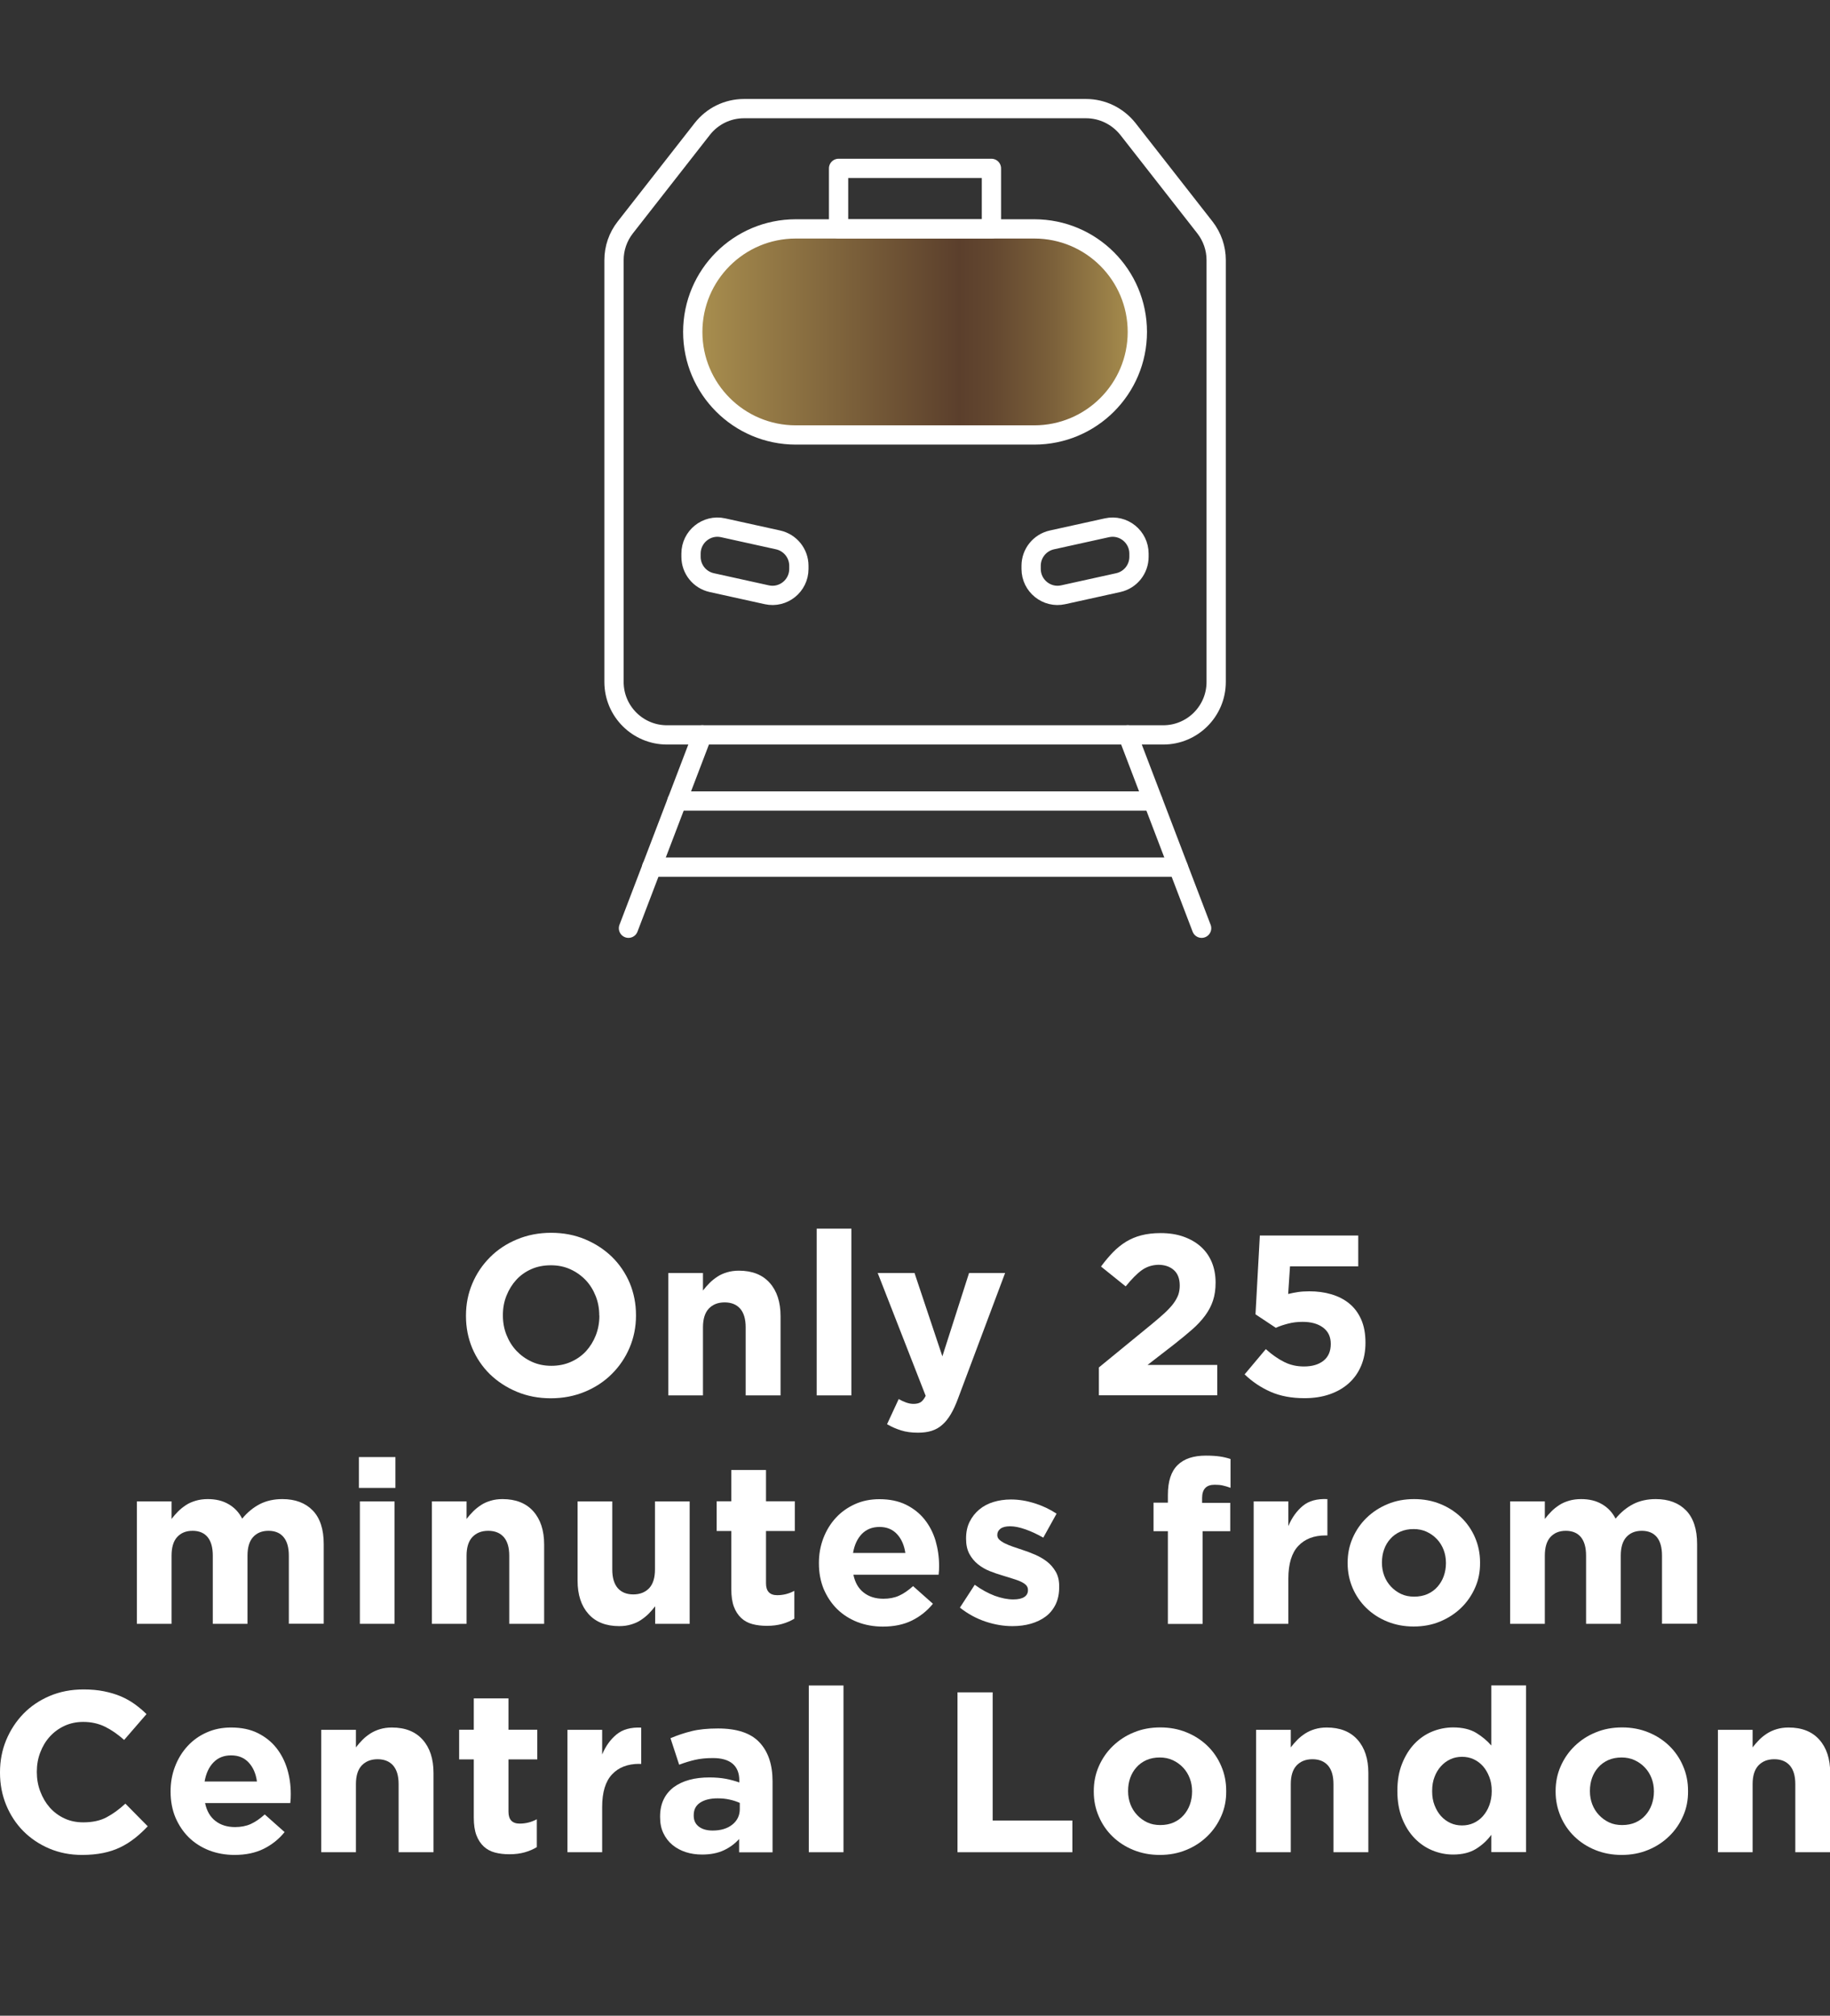 <?xml version="1.0" encoding="utf-8"?>
<!-- Generator: Adobe Illustrator 27.7.0, SVG Export Plug-In . SVG Version: 6.00 Build 0)  -->
<svg version="1.1" id="Layer_1" xmlns="http://www.w3.org/2000/svg" xmlns:xlink="http://www.w3.org/1999/xlink" x="0px" y="0px"
	 viewBox="0 0 189.88 209.14" style="enable-background:new 0 0 189.88 209.14;" xml:space="preserve">
<rect x="0" y="0" width="189.88" height="209.14" fill="#333333" stroke="none"/>
<style type="text/css">
	.st0{fill:none;stroke:#FFFFFF;stroke-width:2;stroke-linecap:round;stroke-linejoin:round;stroke-miterlimit:22.926;}
	.st1{fill:url(#SVGID_1_);stroke:#FFFFFF;stroke-width:2;stroke-miterlimit:10;}
	.st2{fill:#FFFFFF;}
	.st3{fill:url(#SVGID_00000146499306160100761100000002605678044791794073_);stroke:#FFFFFF;stroke-width:2;stroke-miterlimit:10;}
	.st4{fill:url(#SVGID_00000152255147339004667310000011416432457847762331_);stroke:#FFFFFF;stroke-width:2;stroke-miterlimit:10;}
	.st5{fill:url(#SVGID_00000103962833242812431890000000832790180887706033_);stroke:#FFFFFF;stroke-width:2;stroke-miterlimit:10;}
	.st6{fill:url(#SVGID_00000114780352769260515540000004773029170770342307_);stroke:#FFFFFF;stroke-width:2;stroke-miterlimit:10;}
	.st7{fill:url(#SVGID_00000168087315129632511580000017797776102155496371_);stroke:#FFFFFF;stroke-width:2;stroke-miterlimit:10;}
</style>
<g>
	<path class="st0" d="M112.69,11.27h-35.5c-1.69,0-3.28,0.78-4.32,2.11l-8,10.23c-0.75,0.96-1.16,2.15-1.16,3.38v43.77
		c0,3.03,2.46,5.49,5.49,5.49h51.5c3.03,0,5.49-2.46,5.49-5.49V26.99c0-1.23-0.41-2.41-1.16-3.38l-8-10.23
		C115.97,12.05,114.38,11.27,112.69,11.27z"/>
	<linearGradient id="SVGID_1_" gradientUnits="userSpaceOnUse" x1="71.874" y1="34.441" x2="118.008" y2="34.441">
		<stop  offset="0" style="stop-color:#AA904F"/>
		<stop  offset="0.6" style="stop-color:#5B3F2C"/>
		<stop  offset="0.679" style="stop-color:#644830"/>
		<stop  offset="0.808" style="stop-color:#7B603A"/>
		<stop  offset="0.969" style="stop-color:#A2884B"/>
		<stop  offset="1" style="stop-color:#AA904F"/>
	</linearGradient>
	<path class="st1" d="M107.32,45.13H82.57c-5.91,0-10.69-4.79-10.69-10.69v0c0-5.91,4.79-10.69,10.69-10.69h24.75
		c5.91,0,10.69,4.79,10.69,10.69v0C118.01,40.35,113.22,45.13,107.32,45.13z"/>
	<rect x="87.01" y="17.47" class="st0" width="15.86" height="6.28"/>
	<g>
		<path class="st0" d="M73.85,60.45l5.71,1.26c1.71,0.38,3.33-0.93,3.33-2.68V58.7c0-1.29-0.9-2.4-2.15-2.68l-5.71-1.26
			c-1.71-0.38-3.33,0.93-3.33,2.68v0.33C71.7,59.06,72.59,60.17,73.85,60.45z"/>
		<path class="st0" d="M116.03,60.45l-5.71,1.26c-1.71,0.38-3.33-0.93-3.33-2.68V58.7c0-1.29,0.9-2.4,2.15-2.68l5.71-1.26
			c1.71-0.38,3.33,0.93,3.33,2.68v0.33C118.18,59.06,117.29,60.17,116.03,60.45z"/>
	</g>
	<line class="st0" x1="117.02" y1="76.25" x2="124.68" y2="96.31"/>
	<line class="st0" x1="65.21" y1="96.31" x2="72.87" y2="76.25"/>
	<line class="st0" x1="119.63" y1="83.11" x2="70.24" y2="83.11"/>
	<line class="st0" x1="122.25" y1="89.97" x2="67.62" y2="89.97"/>
</g>
<g>
	<g>
		<g>
			<path class="st2" d="M65.33,139.82c-0.44,1.04-1.05,1.94-1.84,2.73c-0.78,0.78-1.71,1.4-2.8,1.85c-1.08,0.45-2.26,0.68-3.54,0.68
				c-1.28,0-2.46-0.23-3.53-0.68c-1.08-0.45-2-1.06-2.79-1.82c-0.78-0.77-1.39-1.67-1.83-2.7c-0.43-1.04-0.65-2.14-0.65-3.33v-0.05
				c0-1.19,0.22-2.29,0.66-3.33c0.44-1.04,1.05-1.94,1.84-2.73c0.78-0.78,1.71-1.4,2.8-1.85c1.08-0.45,2.26-0.68,3.54-0.68
				c1.28,0,2.46,0.23,3.53,0.68c1.07,0.45,2,1.06,2.79,1.83c0.78,0.77,1.39,1.67,1.83,2.7c0.43,1.04,0.65,2.15,0.65,3.33v0.05
				C65.99,137.67,65.77,138.78,65.33,139.82z M62.18,136.49c0-0.71-0.12-1.38-0.37-2.01c-0.25-0.63-0.59-1.19-1.04-1.66
				s-0.98-0.85-1.6-1.13c-0.62-0.28-1.29-0.41-2.01-0.41c-0.74,0-1.42,0.13-2.03,0.4c-0.61,0.27-1.13,0.64-1.56,1.11
				c-0.43,0.47-0.77,1.02-1.02,1.65c-0.25,0.62-0.37,1.29-0.37,2v0.05c0,0.71,0.12,1.38,0.37,2.01s0.59,1.18,1.04,1.66
				c0.45,0.47,0.98,0.85,1.59,1.13s1.28,0.42,2.03,0.42c0.73,0,1.4-0.13,2.01-0.4c0.62-0.27,1.14-0.64,1.58-1.11
				c0.43-0.47,0.77-1.02,1.02-1.65c0.24-0.62,0.37-1.29,0.37-2V136.49z"/>
			<path class="st2" d="M77.37,144.78v-7.07c0-0.85-0.19-1.49-0.57-1.93c-0.38-0.43-0.92-0.65-1.61-0.65c-0.7,0-1.24,0.22-1.65,0.65
				c-0.4,0.43-0.6,1.08-0.6,1.93v7.07h-3.6v-12.7h3.6v1.82c0.21-0.27,0.43-0.53,0.68-0.78c0.25-0.25,0.52-0.46,0.82-0.66
				s0.63-0.34,1-0.45c0.36-0.11,0.77-0.17,1.23-0.17c1.37,0,2.44,0.42,3.19,1.26c0.75,0.84,1.13,1.99,1.13,3.46v8.22H77.37z"/>
			<path class="st2" d="M84.74,144.78v-17.3h3.6v17.3H84.74z"/>
			<path class="st2" d="M99.41,145.09c-0.24,0.65-0.49,1.2-0.76,1.65s-0.56,0.82-0.89,1.1c-0.32,0.29-0.69,0.49-1.1,0.62
				c-0.41,0.13-0.88,0.19-1.42,0.19c-0.66,0-1.25-0.08-1.75-0.24c-0.51-0.16-0.99-0.37-1.45-0.64l1.21-2.61
				c0.24,0.14,0.49,0.26,0.77,0.36s0.53,0.14,0.77,0.14c0.32,0,0.56-0.06,0.75-0.18c0.18-0.12,0.35-0.34,0.51-0.65l-4.98-12.75h3.82
				l2.89,8.65l2.77-8.65h3.74L99.41,145.09z"/>
			<path class="st2" d="M118.47,131.79c-0.5,0.36-1.05,0.92-1.67,1.68l-2.56-2.06c0.41-0.56,0.83-1.05,1.24-1.48
				c0.42-0.43,0.87-0.79,1.35-1.09c0.48-0.29,1.01-0.52,1.6-0.67c0.58-0.15,1.25-0.23,1.99-0.23c0.88,0,1.68,0.12,2.38,0.37
				c0.7,0.25,1.3,0.59,1.8,1.04c0.5,0.45,0.88,0.99,1.14,1.62c0.26,0.63,0.39,1.34,0.39,2.11c0,0.7-0.09,1.32-0.27,1.86
				c-0.18,0.55-0.45,1.06-0.81,1.55c-0.36,0.49-0.81,0.98-1.36,1.46c-0.55,0.48-1.19,1.01-1.92,1.58l-2.7,2.09h7.23v3.15h-12.28
				v-2.89l5.52-4.52c0.52-0.43,0.96-0.81,1.33-1.15c0.36-0.34,0.66-0.66,0.89-0.97c0.23-0.31,0.39-0.61,0.5-0.9
				c0.1-0.29,0.15-0.61,0.15-0.96c0-0.71-0.21-1.25-0.62-1.61c-0.41-0.36-0.95-0.54-1.61-0.54
				C119.54,131.25,118.97,131.43,118.47,131.79z"/>
			<path class="st2" d="M130.72,128.19h10.21v3.2h-7.08l-0.19,2.87c0.33-0.08,0.66-0.15,1-0.2c0.33-0.05,0.73-0.08,1.19-0.08
				c0.82,0,1.58,0.1,2.29,0.31c0.71,0.21,1.32,0.52,1.85,0.95c0.53,0.43,0.94,0.98,1.24,1.65c0.3,0.67,0.45,1.48,0.45,2.43
				c0,0.88-0.15,1.68-0.45,2.39c-0.3,0.71-0.73,1.32-1.28,1.81c-0.55,0.5-1.22,0.88-2,1.15c-0.78,0.27-1.65,0.4-2.6,0.4
				c-1.34,0-2.51-0.22-3.51-0.66c-1-0.44-1.9-1.04-2.7-1.81l2.2-2.62c0.63,0.57,1.26,1.01,1.9,1.33c0.63,0.32,1.32,0.47,2.06,0.47
				c0.85,0,1.53-0.2,2.03-0.6c0.5-0.4,0.75-0.98,0.75-1.74c0-0.73-0.26-1.29-0.79-1.69c-0.53-0.4-1.24-0.6-2.14-0.6
				c-0.52,0-1.02,0.06-1.48,0.18c-0.47,0.12-0.9,0.26-1.29,0.44l-2.11-1.4L130.72,128.19z"/>
			<path class="st2" d="M29.97,168.48v-7.07c0-0.85-0.18-1.49-0.55-1.93c-0.36-0.43-0.88-0.65-1.56-0.65c-0.68,0-1.21,0.22-1.6,0.65
				c-0.39,0.43-0.58,1.08-0.58,1.93v7.07h-3.6v-7.07c0-0.85-0.18-1.49-0.54-1.93c-0.36-0.43-0.88-0.65-1.56-0.65
				c-0.68,0-1.21,0.22-1.6,0.65c-0.39,0.43-0.58,1.08-0.58,1.93v7.07h-3.6v-12.7h3.6v1.82c0.21-0.27,0.43-0.53,0.68-0.78
				c0.25-0.25,0.52-0.46,0.82-0.66s0.64-0.34,1.01-0.45c0.37-0.11,0.79-0.17,1.24-0.17c0.84,0,1.56,0.17,2.17,0.53
				c0.61,0.35,1.08,0.85,1.41,1.5c0.55-0.67,1.17-1.17,1.85-1.52c0.68-0.34,1.45-0.51,2.32-0.51c1.34,0,2.39,0.4,3.15,1.18
				c0.76,0.79,1.14,1.95,1.14,3.48v8.27H29.97z"/>
			<path class="st2" d="M37.24,154.38v-3.2h3.79v3.2H37.24z M37.34,168.48v-12.7h3.6v12.7H37.34z"/>
			<path class="st2" d="M52.84,168.48v-7.07c0-0.85-0.19-1.49-0.57-1.93c-0.38-0.43-0.92-0.65-1.61-0.65c-0.7,0-1.24,0.22-1.65,0.65
				c-0.4,0.43-0.6,1.08-0.6,1.93v7.07h-3.6v-12.7h3.6v1.82c0.21-0.27,0.43-0.53,0.68-0.78c0.25-0.25,0.52-0.46,0.82-0.66
				s0.63-0.34,1-0.45c0.36-0.11,0.77-0.17,1.23-0.17c1.37,0,2.44,0.42,3.19,1.26c0.75,0.84,1.13,1.99,1.13,3.46v8.22H52.84z"/>
			<path class="st2" d="M67.98,168.48v-1.82c-0.21,0.27-0.43,0.53-0.68,0.78c-0.25,0.25-0.52,0.46-0.82,0.66s-0.63,0.34-1,0.45
				c-0.36,0.11-0.77,0.17-1.23,0.17c-1.37,0-2.44-0.42-3.19-1.26c-0.75-0.84-1.13-1.99-1.13-3.46v-8.22h3.6v7.07
				c0,0.85,0.19,1.49,0.57,1.93c0.38,0.43,0.92,0.65,1.61,0.65c0.69,0,1.24-0.22,1.65-0.65c0.4-0.43,0.6-1.08,0.6-1.93v-7.07h3.6
				v12.7H67.98z"/>
			<path class="st2" d="M81.16,168.49c-0.46,0.13-0.99,0.2-1.59,0.2c-0.55,0-1.05-0.06-1.5-0.18s-0.84-0.33-1.16-0.63
				c-0.32-0.3-0.58-0.69-0.76-1.17c-0.18-0.48-0.27-1.09-0.27-1.84v-6.02h-1.52v-3.08h1.52v-3.25h3.6v3.25h2.99v3.08h-2.99v5.43
				c0,0.82,0.39,1.23,1.16,1.23c0.63,0,1.22-0.15,1.78-0.45v2.89C82.04,168.18,81.62,168.36,81.16,168.49z"/>
			<path class="st2" d="M97.43,162.94c-0.01,0.13-0.02,0.28-0.04,0.45h-8.84c0.17,0.82,0.53,1.44,1.08,1.86
				c0.54,0.42,1.22,0.63,2.03,0.63c0.6,0,1.14-0.1,1.61-0.31c0.47-0.21,0.96-0.54,1.47-1l2.06,1.83c-0.6,0.74-1.33,1.32-2.18,1.74
				c-0.85,0.42-1.86,0.63-3.01,0.63c-0.95,0-1.83-0.16-2.64-0.47c-0.81-0.32-1.52-0.77-2.11-1.35c-0.59-0.58-1.05-1.28-1.39-2.07
				c-0.33-0.8-0.5-1.69-0.5-2.67v-0.05c0-0.9,0.15-1.75,0.46-2.56c0.31-0.81,0.74-1.51,1.29-2.11c0.55-0.6,1.21-1.07,1.98-1.42
				s1.62-0.52,2.55-0.52c1.06,0,1.97,0.19,2.75,0.57c0.77,0.38,1.42,0.89,1.93,1.53c0.51,0.64,0.89,1.37,1.14,2.2
				c0.24,0.83,0.37,1.69,0.37,2.59v0.05C97.44,162.66,97.44,162.81,97.43,162.94z M93.08,159.18c-0.46-0.5-1.07-0.75-1.82-0.75
				c-0.76,0-1.37,0.25-1.84,0.73c-0.47,0.49-0.77,1.15-0.91,1.97h5.43C93.82,160.33,93.54,159.68,93.08,159.18z"/>
			<path class="st2" d="M109.54,166.45c-0.25,0.51-0.59,0.94-1.03,1.27c-0.44,0.33-0.96,0.58-1.55,0.75
				c-0.59,0.17-1.23,0.25-1.91,0.25c-0.9,0-1.82-0.15-2.76-0.46c-0.94-0.31-1.84-0.79-2.69-1.46l1.54-2.37
				c0.7,0.51,1.39,0.88,2.07,1.14c0.69,0.25,1.33,0.38,1.93,0.38c0.52,0,0.9-0.09,1.15-0.26s0.37-0.4,0.37-0.69v-0.05
				c0-0.19-0.07-0.36-0.21-0.5c-0.14-0.14-0.34-0.26-0.58-0.37s-0.53-0.2-0.84-0.3c-0.32-0.1-0.65-0.2-1-0.31
				c-0.44-0.13-0.89-0.28-1.34-0.46c-0.45-0.18-0.86-0.42-1.22-0.71s-0.66-0.65-0.89-1.08c-0.23-0.43-0.34-0.95-0.34-1.56v-0.05
				c0-0.65,0.12-1.22,0.37-1.72c0.25-0.5,0.58-0.92,1-1.27c0.42-0.35,0.91-0.61,1.47-0.78c0.56-0.17,1.17-0.26,1.81-0.26
				c0.81,0,1.62,0.13,2.45,0.39c0.83,0.26,1.59,0.62,2.29,1.08l-1.38,2.49c-0.63-0.36-1.25-0.65-1.85-0.86
				c-0.6-0.21-1.13-0.32-1.59-0.32c-0.44,0-0.77,0.08-1,0.25c-0.22,0.17-0.33,0.38-0.33,0.63v0.05c0,0.17,0.07,0.33,0.21,0.46
				c0.14,0.13,0.33,0.26,0.57,0.38s0.51,0.23,0.82,0.34c0.31,0.11,0.64,0.22,0.98,0.33c0.44,0.14,0.89,0.31,1.35,0.51
				c0.46,0.2,0.87,0.44,1.23,0.72c0.36,0.28,0.66,0.63,0.9,1.04c0.24,0.41,0.36,0.91,0.36,1.49v0.05
				C109.91,165.33,109.78,165.94,109.54,166.45z"/>
			<path class="st2" d="M126.88,154.13c-0.25-0.06-0.54-0.08-0.85-0.08c-0.87,0-1.3,0.46-1.3,1.38v0.5h2.92v2.94h-2.87v9.62h-3.6
				v-9.62h-1.49v-2.96h1.49v-0.81c0-1.41,0.34-2.44,1.01-3.09c0.67-0.66,1.65-0.98,2.93-0.98c0.57,0,1.05,0.03,1.46,0.09
				c0.4,0.06,0.77,0.15,1.1,0.26v2.99C127.39,154.26,127.13,154.19,126.88,154.13z"/>
			<path class="st2" d="M137.54,159.31c-1.2,0-2.14,0.36-2.83,1.09s-1.03,1.86-1.03,3.39v4.69h-3.6v-12.7h3.6v2.56
				c0.36-0.87,0.86-1.56,1.49-2.09s1.49-0.76,2.56-0.71v3.77H137.54z"/>
			<path class="st2" d="M153.06,164.72c-0.35,0.8-0.83,1.5-1.45,2.1s-1.34,1.07-2.18,1.42c-0.84,0.35-1.75,0.52-2.75,0.52
				c-0.98,0-1.89-0.17-2.73-0.51c-0.84-0.34-1.56-0.81-2.17-1.4c-0.61-0.59-1.09-1.29-1.43-2.08s-0.52-1.66-0.52-2.57v-0.05
				c0-0.92,0.17-1.77,0.52-2.57s0.83-1.5,1.45-2.1s1.34-1.07,2.18-1.42c0.84-0.35,1.75-0.52,2.75-0.52c0.98,0,1.89,0.17,2.72,0.51
				c0.84,0.34,1.56,0.81,2.17,1.4c0.61,0.59,1.09,1.29,1.43,2.08s0.52,1.66,0.52,2.57v0.05
				C153.58,163.07,153.41,163.93,153.06,164.72z M150.03,162.15c0-0.47-0.08-0.92-0.24-1.34c-0.16-0.42-0.39-0.79-0.69-1.11
				c-0.3-0.32-0.66-0.58-1.07-0.77c-0.41-0.19-0.86-0.28-1.35-0.28c-0.52,0-0.98,0.09-1.39,0.27c-0.4,0.18-0.75,0.43-1.03,0.75
				c-0.29,0.32-0.5,0.68-0.65,1.1c-0.15,0.42-0.22,0.87-0.22,1.34v0.05c0,0.47,0.08,0.92,0.24,1.34c0.16,0.42,0.39,0.79,0.69,1.11
				s0.65,0.58,1.05,0.77c0.4,0.19,0.86,0.28,1.36,0.28c0.52,0,0.98-0.09,1.39-0.27c0.4-0.18,0.75-0.43,1.03-0.75
				c0.28-0.32,0.5-0.68,0.65-1.1c0.15-0.42,0.23-0.87,0.23-1.34V162.15z"/>
			<path class="st2" d="M172.45,168.48v-7.07c0-0.85-0.18-1.49-0.54-1.93c-0.36-0.43-0.88-0.65-1.56-0.65
				c-0.68,0-1.21,0.22-1.6,0.65c-0.39,0.43-0.58,1.08-0.58,1.93v7.07h-3.6v-7.07c0-0.85-0.18-1.49-0.54-1.93
				c-0.36-0.43-0.89-0.65-1.56-0.65c-0.68,0-1.21,0.22-1.6,0.65c-0.39,0.43-0.58,1.08-0.58,1.93v7.07h-3.6v-12.7h3.6v1.82
				c0.21-0.27,0.43-0.53,0.68-0.78c0.24-0.25,0.52-0.46,0.82-0.66s0.64-0.34,1.01-0.45c0.37-0.11,0.79-0.17,1.25-0.17
				c0.84,0,1.56,0.17,2.17,0.53c0.61,0.35,1.08,0.85,1.41,1.5c0.55-0.67,1.17-1.17,1.85-1.52c0.68-0.34,1.45-0.51,2.32-0.51
				c1.34,0,2.39,0.4,3.15,1.18c0.76,0.79,1.14,1.95,1.14,3.48v8.27H172.45z"/>
			<path class="st2" d="M13.98,190.73c-0.46,0.36-0.96,0.68-1.5,0.94c-0.54,0.26-1.14,0.46-1.79,0.59c-0.65,0.13-1.37,0.2-2.18,0.2
				c-1.22,0-2.35-0.22-3.39-0.66c-1.04-0.44-1.94-1.05-2.7-1.81c-0.76-0.77-1.35-1.67-1.78-2.71C0.21,186.23,0,185.12,0,183.93
				v-0.05c0-1.18,0.21-2.29,0.64-3.33c0.43-1.03,1.02-1.94,1.78-2.73c0.76-0.78,1.67-1.4,2.73-1.85c1.06-0.45,2.23-0.68,3.51-0.68
				c0.77,0,1.48,0.06,2.12,0.19c0.64,0.13,1.22,0.3,1.74,0.52c0.52,0.22,1,0.49,1.45,0.81c0.44,0.32,0.85,0.66,1.23,1.04l-2.32,2.68
				c-0.65-0.58-1.31-1.04-1.98-1.37c-0.67-0.33-1.43-0.5-2.26-0.5c-0.7,0-1.34,0.13-1.93,0.4c-0.59,0.27-1.1,0.64-1.53,1.11
				c-0.43,0.47-0.76,1.02-1,1.65c-0.24,0.62-0.36,1.29-0.36,2v0.05c0,0.71,0.12,1.38,0.36,2.01c0.24,0.63,0.56,1.18,0.98,1.66
				c0.42,0.47,0.92,0.85,1.52,1.13s1.24,0.41,1.96,0.41c0.95,0,1.75-0.17,2.41-0.52c0.66-0.35,1.31-0.82,1.96-1.42l2.32,2.35
				C14.88,189.96,14.44,190.37,13.98,190.73z"/>
			<path class="st2" d="M30.16,186.63c-0.01,0.13-0.02,0.28-0.04,0.45h-8.84c0.17,0.82,0.53,1.44,1.08,1.86
				c0.54,0.42,1.22,0.63,2.03,0.63c0.6,0,1.14-0.1,1.61-0.31c0.47-0.21,0.96-0.54,1.47-1l2.06,1.83c-0.6,0.74-1.33,1.32-2.18,1.74
				c-0.85,0.42-1.86,0.63-3.01,0.63c-0.95,0-1.83-0.16-2.64-0.47c-0.81-0.32-1.52-0.77-2.11-1.35c-0.59-0.58-1.05-1.28-1.39-2.07
				c-0.33-0.8-0.5-1.69-0.5-2.67v-0.05c0-0.9,0.15-1.75,0.46-2.56c0.31-0.81,0.74-1.51,1.29-2.11c0.55-0.6,1.21-1.08,1.98-1.42
				c0.77-0.35,1.62-0.52,2.55-0.52c1.06,0,1.98,0.19,2.75,0.57c0.77,0.38,1.42,0.89,1.93,1.53c0.51,0.64,0.89,1.38,1.14,2.2
				c0.25,0.83,0.37,1.69,0.37,2.6v0.05C30.17,186.36,30.17,186.51,30.16,186.63z M25.81,182.88c-0.46-0.5-1.07-0.75-1.83-0.75
				c-0.76,0-1.37,0.25-1.84,0.74c-0.47,0.49-0.77,1.15-0.91,1.97h5.43C26.55,184.03,26.27,183.38,25.81,182.88z"/>
			<path class="st2" d="M41.36,192.18v-7.07c0-0.85-0.19-1.49-0.57-1.93c-0.38-0.43-0.92-0.65-1.61-0.65s-1.24,0.22-1.65,0.65
				c-0.4,0.43-0.6,1.08-0.6,1.93v7.07h-3.6v-12.7h3.6v1.82c0.21-0.27,0.43-0.53,0.68-0.78c0.24-0.25,0.52-0.46,0.82-0.66
				c0.3-0.19,0.63-0.34,1-0.45s0.77-0.17,1.23-0.17c1.38,0,2.44,0.42,3.19,1.26c0.75,0.84,1.13,1.99,1.13,3.46v8.22H41.36z"/>
			<path class="st2" d="M54.44,192.19c-0.46,0.13-0.99,0.2-1.59,0.2c-0.55,0-1.05-0.06-1.5-0.18c-0.45-0.12-0.84-0.33-1.16-0.63
				c-0.32-0.3-0.58-0.69-0.76-1.17c-0.18-0.48-0.27-1.09-0.27-1.84v-6.02h-1.52v-3.08h1.52v-3.25h3.6v3.25h2.99v3.08h-2.99v5.43
				c0,0.82,0.39,1.23,1.16,1.23c0.63,0,1.22-0.15,1.78-0.45v2.89C55.32,191.88,54.9,192.06,54.44,192.19z"/>
			<path class="st2" d="M66.34,183.01c-1.2,0-2.15,0.36-2.83,1.09c-0.69,0.73-1.03,1.86-1.03,3.39v4.69h-3.6v-12.7h3.6v2.56
				c0.36-0.87,0.86-1.56,1.49-2.08c0.63-0.52,1.48-0.76,2.56-0.71v3.77H66.34z"/>
			<path class="st2" d="M76.69,192.18v-1.37c-0.44,0.49-0.97,0.88-1.59,1.17c-0.62,0.29-1.37,0.44-2.25,0.44
				c-0.6,0-1.17-0.08-1.69-0.25c-0.53-0.17-0.99-0.42-1.39-0.75c-0.4-0.33-0.71-0.74-0.94-1.22c-0.23-0.48-0.34-1.04-0.34-1.67
				v-0.05c0-0.69,0.13-1.29,0.38-1.8c0.25-0.51,0.6-0.92,1.05-1.26c0.45-0.33,0.99-0.58,1.61-0.75s1.32-0.25,2.07-0.25
				c0.65,0,1.21,0.05,1.7,0.14c0.48,0.09,0.95,0.22,1.41,0.38v-0.21c0-0.76-0.23-1.33-0.69-1.73c-0.46-0.39-1.14-0.59-2.04-0.59
				c-0.7,0-1.31,0.06-1.84,0.18c-0.53,0.12-1.09,0.29-1.67,0.51l-0.9-2.75c0.7-0.3,1.42-0.54,2.18-0.73
				c0.76-0.19,1.67-0.28,2.75-0.28c1.97,0,3.41,0.48,4.31,1.45c0.9,0.96,1.35,2.31,1.35,4.03v7.37H76.69z M76.76,187.06
				c-0.32-0.14-0.67-0.26-1.05-0.34c-0.39-0.09-0.8-0.13-1.24-0.13c-0.77,0-1.38,0.15-1.83,0.45s-0.66,0.73-0.66,1.3v0.05
				c0,0.49,0.18,0.87,0.54,1.14s0.84,0.4,1.42,0.4c0.85,0,1.54-0.21,2.05-0.62c0.51-0.41,0.77-0.95,0.77-1.61V187.06z"/>
			<path class="st2" d="M83.92,192.18v-17.3h3.6v17.3H83.92z"/>
			<path class="st2" d="M99.35,192.18v-16.59H103v13.3h8.27v3.29H99.35z"/>
			<path class="st2" d="M126.72,188.42c-0.35,0.8-0.83,1.5-1.45,2.1c-0.62,0.6-1.34,1.08-2.18,1.42c-0.84,0.35-1.75,0.52-2.75,0.52
				c-0.98,0-1.89-0.17-2.73-0.51c-0.84-0.34-1.56-0.81-2.17-1.4s-1.09-1.29-1.43-2.09c-0.35-0.8-0.52-1.65-0.52-2.57v-0.05
				c0-0.92,0.17-1.77,0.52-2.57c0.35-0.8,0.83-1.5,1.45-2.1s1.34-1.08,2.18-1.42c0.84-0.35,1.75-0.52,2.75-0.52
				c0.98,0,1.89,0.17,2.72,0.51c0.84,0.34,1.56,0.81,2.17,1.4c0.61,0.59,1.09,1.29,1.43,2.09c0.35,0.8,0.52,1.66,0.52,2.57v0.05
				C127.24,186.77,127.07,187.63,126.72,188.42z M123.69,185.85c0-0.47-0.08-0.92-0.24-1.34c-0.16-0.42-0.39-0.79-0.69-1.11
				c-0.3-0.32-0.66-0.58-1.07-0.77s-0.86-0.28-1.35-0.28c-0.52,0-0.98,0.09-1.39,0.27c-0.4,0.18-0.75,0.43-1.03,0.75
				c-0.29,0.32-0.5,0.68-0.65,1.1s-0.22,0.87-0.22,1.34v0.05c0,0.47,0.08,0.92,0.24,1.34s0.39,0.79,0.69,1.11
				c0.3,0.32,0.65,0.58,1.05,0.77c0.4,0.19,0.86,0.28,1.36,0.28c0.52,0,0.98-0.09,1.39-0.27c0.4-0.18,0.75-0.43,1.03-0.75
				s0.5-0.68,0.65-1.1c0.15-0.42,0.23-0.87,0.23-1.34V185.85z"/>
			<path class="st2" d="M138.36,192.18v-7.07c0-0.85-0.19-1.49-0.57-1.93c-0.38-0.43-0.92-0.65-1.61-0.65
				c-0.7,0-1.24,0.22-1.65,0.65c-0.4,0.43-0.6,1.08-0.6,1.93v7.07h-3.6v-12.7h3.6v1.82c0.21-0.27,0.43-0.53,0.68-0.78
				c0.24-0.25,0.52-0.46,0.82-0.66c0.3-0.19,0.63-0.34,1-0.45s0.77-0.17,1.23-0.17c1.37,0,2.44,0.42,3.19,1.26
				c0.75,0.84,1.13,1.99,1.13,3.46v8.22H138.36z"/>
			<path class="st2" d="M154.74,192.18v-1.81c-0.44,0.6-0.98,1.09-1.6,1.47s-1.41,0.58-2.36,0.58c-0.74,0-1.46-0.14-2.16-0.43
				s-1.31-0.71-1.85-1.27s-0.97-1.25-1.29-2.06c-0.32-0.81-0.49-1.75-0.49-2.81v-0.05c0-1.06,0.16-1.99,0.49-2.81
				c0.32-0.81,0.75-1.5,1.28-2.06s1.14-0.98,1.84-1.27c0.69-0.28,1.42-0.43,2.18-0.43c0.96,0,1.76,0.19,2.38,0.56
				c0.62,0.38,1.15,0.82,1.58,1.32v-6.24h3.6v17.3H154.74z M154.78,185.81c0-0.53-0.08-1.01-0.25-1.44
				c-0.17-0.44-0.39-0.81-0.66-1.12c-0.28-0.31-0.6-0.55-0.97-0.72s-0.77-0.25-1.2-0.25s-0.83,0.08-1.2,0.25s-0.7,0.41-0.98,0.72
				c-0.28,0.31-0.51,0.68-0.67,1.11c-0.17,0.43-0.25,0.91-0.25,1.46v0.05c0,0.53,0.08,1.01,0.25,1.44c0.17,0.44,0.39,0.81,0.67,1.12
				c0.28,0.31,0.61,0.55,0.98,0.72s0.77,0.25,1.2,0.25s0.83-0.08,1.2-0.25s0.7-0.41,0.97-0.72s0.5-0.68,0.66-1.12
				s0.25-0.92,0.25-1.44V185.81z"/>
			<path class="st2" d="M174.64,188.42c-0.35,0.8-0.83,1.5-1.45,2.1c-0.62,0.6-1.34,1.08-2.18,1.42c-0.84,0.35-1.75,0.52-2.75,0.52
				c-0.98,0-1.89-0.17-2.73-0.51c-0.84-0.34-1.56-0.81-2.17-1.4s-1.09-1.29-1.43-2.09s-0.52-1.65-0.52-2.57v-0.05
				c0-0.92,0.17-1.77,0.52-2.57c0.35-0.8,0.83-1.5,1.45-2.1s1.34-1.08,2.18-1.42c0.84-0.35,1.75-0.52,2.75-0.52
				c0.98,0,1.89,0.17,2.72,0.51c0.84,0.34,1.56,0.81,2.17,1.4s1.09,1.29,1.43,2.09c0.35,0.8,0.52,1.66,0.52,2.57v0.05
				C175.16,186.77,174.99,187.63,174.64,188.42z M171.61,185.85c0-0.47-0.08-0.92-0.24-1.34c-0.16-0.42-0.39-0.79-0.69-1.11
				c-0.3-0.32-0.66-0.58-1.07-0.77s-0.86-0.28-1.35-0.28c-0.52,0-0.98,0.09-1.39,0.27c-0.4,0.18-0.75,0.43-1.03,0.75
				c-0.29,0.32-0.5,0.68-0.65,1.1s-0.22,0.87-0.22,1.34v0.05c0,0.47,0.08,0.92,0.24,1.34s0.39,0.79,0.69,1.11
				c0.3,0.32,0.65,0.58,1.05,0.77s0.86,0.28,1.36,0.28c0.52,0,0.98-0.09,1.39-0.27c0.4-0.18,0.75-0.43,1.03-0.75s0.5-0.68,0.65-1.1
				c0.15-0.42,0.23-0.87,0.23-1.34V185.85z"/>
			<path class="st2" d="M186.28,192.18v-7.07c0-0.85-0.19-1.49-0.57-1.93c-0.38-0.43-0.92-0.65-1.61-0.65
				c-0.7,0-1.24,0.22-1.65,0.65c-0.4,0.43-0.6,1.08-0.6,1.93v7.07h-3.6v-12.7h3.6v1.82c0.21-0.27,0.43-0.53,0.68-0.78
				c0.24-0.25,0.52-0.46,0.82-0.66c0.3-0.19,0.63-0.34,1-0.45s0.77-0.17,1.23-0.17c1.38,0,2.44,0.42,3.19,1.26
				c0.75,0.84,1.13,1.99,1.13,3.46v8.22H186.28z"/>
		</g>
	</g>
</g>
</svg>
